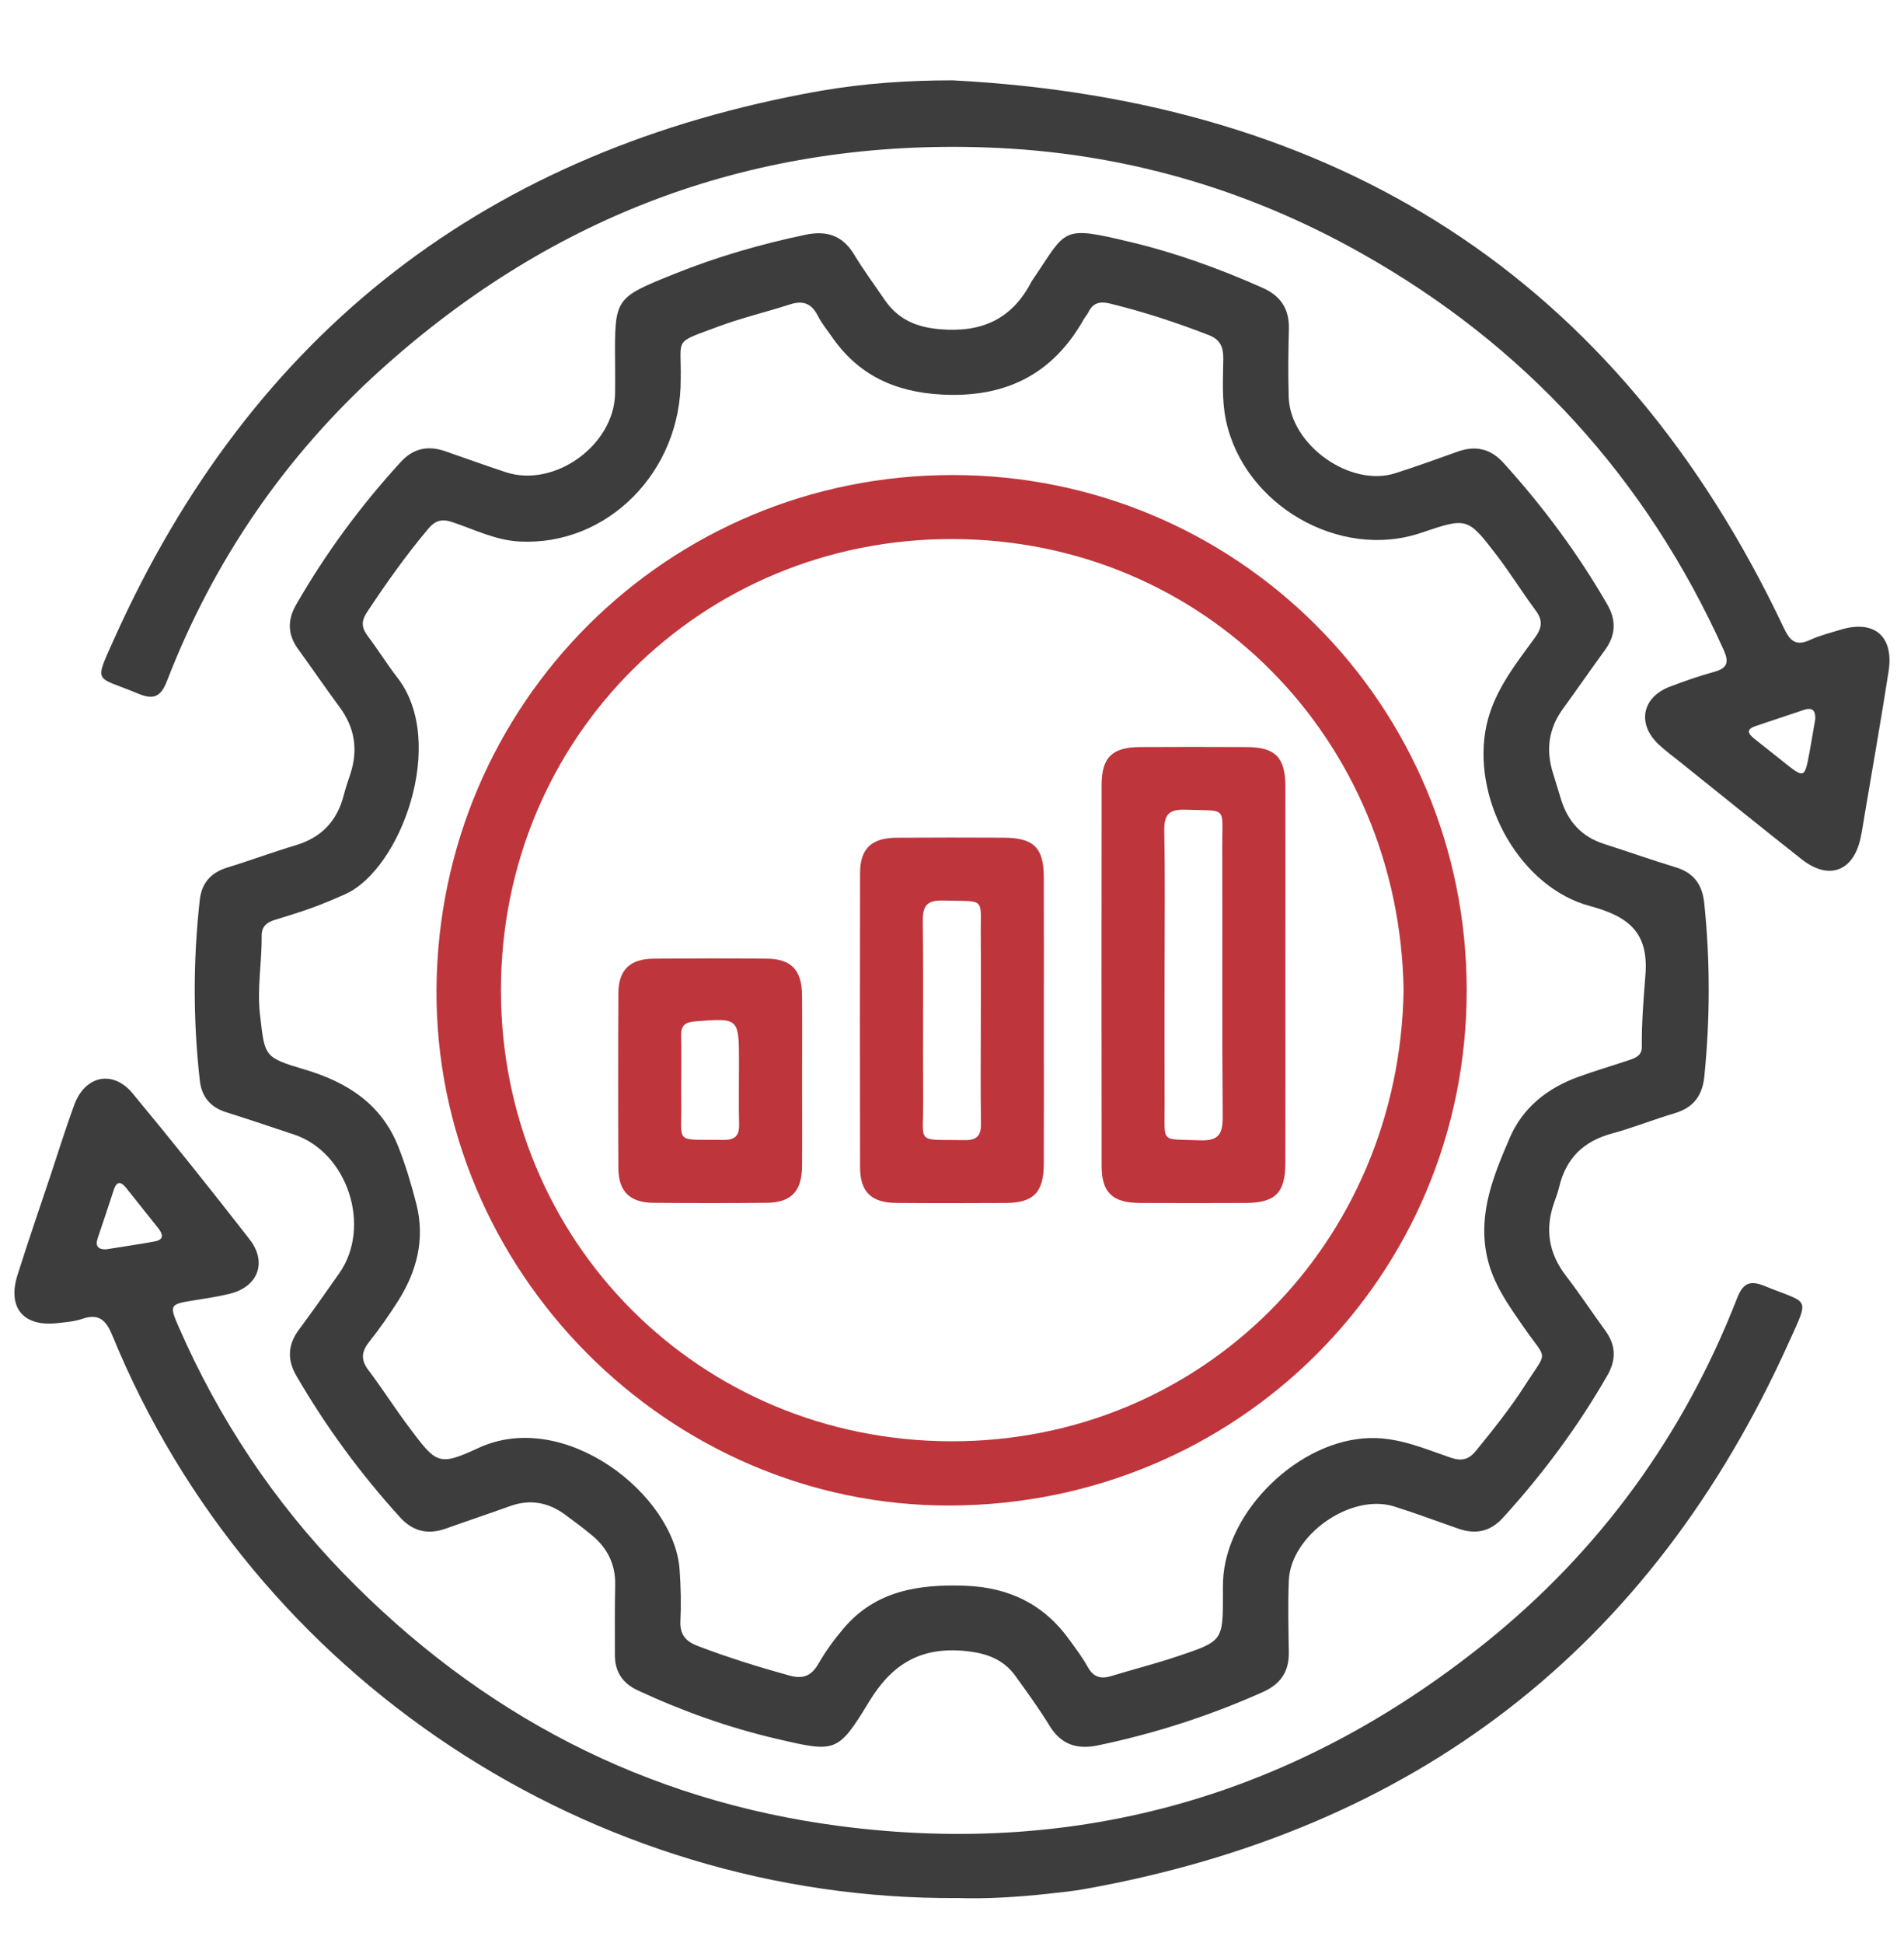 <svg width="50" height="51" viewBox="0 0 50 51" fill="none" xmlns="http://www.w3.org/2000/svg">
<path d="M16.152 9.495C16.14 7.824 16.14 7.823 17.691 7.197C18.812 6.745 19.968 6.41 21.151 6.162C21.695 6.047 22.119 6.171 22.424 6.672C22.671 7.082 22.958 7.468 23.227 7.864C23.578 8.378 24.051 8.588 24.686 8.642C25.79 8.736 26.586 8.371 27.091 7.384C27.099 7.369 27.11 7.356 27.119 7.343C28.029 6.007 27.842 5.912 29.694 6.355C30.885 6.639 32.033 7.056 33.154 7.554C33.636 7.768 33.861 8.112 33.847 8.64C33.831 9.235 33.824 9.83 33.842 10.423C33.88 11.678 35.455 12.8 36.642 12.421C37.192 12.245 37.737 12.049 38.28 11.854C38.752 11.686 39.147 11.777 39.488 12.156C40.523 13.299 41.437 14.529 42.208 15.866C42.45 16.286 42.43 16.677 42.144 17.067C41.774 17.573 41.418 18.091 41.048 18.598C40.668 19.119 40.59 19.681 40.781 20.289C40.855 20.526 40.925 20.762 40.999 20.999C41.18 21.574 41.544 21.967 42.127 22.153C42.756 22.354 43.379 22.575 44.011 22.767C44.486 22.911 44.705 23.227 44.754 23.704C44.912 25.221 44.909 26.736 44.757 28.253C44.707 28.756 44.473 29.073 43.979 29.22C43.425 29.384 42.887 29.602 42.329 29.753C41.586 29.953 41.125 30.403 40.946 31.15C40.912 31.294 40.86 31.434 40.81 31.575C40.567 32.269 40.67 32.898 41.122 33.487C41.484 33.957 41.813 34.455 42.163 34.936C42.436 35.313 42.443 35.694 42.214 36.094C41.439 37.448 40.514 38.691 39.464 39.843C39.133 40.205 38.746 40.282 38.295 40.124C37.734 39.928 37.176 39.72 36.609 39.541C35.474 39.186 33.896 40.291 33.845 41.485C33.819 42.112 33.835 42.741 33.845 43.368C33.855 43.876 33.627 44.205 33.166 44.411C31.773 45.035 30.331 45.5 28.838 45.812C28.293 45.925 27.873 45.802 27.566 45.304C27.29 44.854 26.979 44.425 26.669 43.996C26.348 43.55 25.908 43.392 25.354 43.336C24.19 43.219 23.428 43.669 22.826 44.661C21.999 46.019 21.946 46.002 20.391 45.64C19.134 45.346 17.92 44.915 16.748 44.369C16.341 44.18 16.145 43.873 16.147 43.433C16.148 42.822 16.141 42.21 16.155 41.599C16.165 41.062 15.952 40.636 15.549 40.302C15.32 40.111 15.081 39.934 14.842 39.758C14.399 39.433 13.92 39.343 13.392 39.533C12.833 39.736 12.268 39.922 11.708 40.122C11.236 40.29 10.843 40.199 10.501 39.822C9.464 38.679 8.556 37.446 7.782 36.11C7.539 35.691 7.557 35.301 7.845 34.909C8.208 34.417 8.562 33.918 8.911 33.418C9.767 32.194 9.129 30.248 7.721 29.779C7.126 29.581 6.531 29.38 5.932 29.191C5.522 29.061 5.296 28.785 5.248 28.368C5.069 26.787 5.069 25.204 5.246 23.622C5.295 23.183 5.533 22.906 5.964 22.773C6.564 22.59 7.153 22.369 7.754 22.19C8.437 21.989 8.853 21.554 9.028 20.869C9.076 20.678 9.144 20.49 9.205 20.302C9.406 19.675 9.316 19.1 8.923 18.567C8.55 18.062 8.196 17.544 7.827 17.035C7.553 16.657 7.545 16.277 7.774 15.877C8.55 14.524 9.471 13.277 10.523 12.127C10.855 11.764 11.244 11.689 11.692 11.844C12.222 12.026 12.75 12.22 13.284 12.395C14.563 12.813 16.124 11.688 16.152 10.335C16.157 10.057 16.152 9.777 16.152 9.495ZM17.876 9.955C17.887 12.383 15.947 14.336 13.641 14.214C13.018 14.181 12.463 13.901 11.886 13.707C11.61 13.613 11.434 13.654 11.244 13.881C10.659 14.579 10.132 15.319 9.632 16.078C9.477 16.313 9.5 16.487 9.66 16.699C9.929 17.055 10.163 17.436 10.437 17.788C11.752 19.484 10.524 22.816 9.069 23.469C8.783 23.597 8.493 23.719 8.2 23.826C7.875 23.945 7.541 24.046 7.211 24.147C7.001 24.212 6.868 24.323 6.871 24.567C6.88 25.259 6.745 25.943 6.829 26.644C6.956 27.726 6.922 27.753 7.995 28.071C9.115 28.402 10.018 28.976 10.461 30.102C10.654 30.591 10.806 31.101 10.936 31.612C11.167 32.532 10.944 33.381 10.444 34.164C10.212 34.526 9.966 34.88 9.699 35.215C9.493 35.473 9.467 35.687 9.674 35.962C10.042 36.45 10.37 36.968 10.737 37.456C11.458 38.416 11.505 38.498 12.561 38.008C14.828 36.954 17.715 39.239 17.847 41.203C17.878 41.648 17.89 42.096 17.868 42.54C17.851 42.899 17.998 43.08 18.322 43.203C19.11 43.504 19.913 43.754 20.726 43.979C21.091 44.079 21.306 43.992 21.494 43.668C21.683 43.34 21.909 43.03 22.154 42.741C22.997 41.748 24.128 41.58 25.347 41.623C26.502 41.664 27.419 42.113 28.092 43.053C28.256 43.282 28.428 43.507 28.563 43.752C28.708 44.016 28.899 44.079 29.177 43.995C29.761 43.816 30.355 43.667 30.933 43.472C32.117 43.075 32.115 43.065 32.115 41.841C32.115 41.726 32.113 41.609 32.118 41.494C32.195 39.643 34.13 37.785 35.981 37.746C36.737 37.73 37.401 38.022 38.085 38.257C38.378 38.359 38.566 38.321 38.767 38.072C39.215 37.52 39.661 36.966 40.044 36.367C40.651 35.419 40.642 35.741 40.026 34.853C39.62 34.267 39.203 33.698 39.049 32.979C38.807 31.855 39.221 30.858 39.644 29.873C39.986 29.073 40.633 28.562 41.443 28.268C41.877 28.109 42.323 27.979 42.76 27.833C42.935 27.774 43.117 27.715 43.115 27.48C43.109 26.852 43.16 26.222 43.209 25.602C43.3 24.478 42.777 24.058 41.75 23.781C39.937 23.293 38.698 21.077 39.004 19.206C39.164 18.225 39.757 17.495 40.309 16.736C40.49 16.486 40.523 16.288 40.333 16.031C39.978 15.554 39.665 15.046 39.304 14.574C38.536 13.572 38.528 13.578 37.312 13.988C35.177 14.709 32.667 13.256 32.195 11.037C32.08 10.495 32.12 9.95 32.124 9.408C32.127 9.108 32.042 8.912 31.744 8.796C30.897 8.466 30.035 8.185 29.15 7.968C28.888 7.903 28.699 7.947 28.579 8.201C28.551 8.26 28.501 8.308 28.469 8.366C27.647 9.831 26.401 10.447 24.724 10.356C23.492 10.289 22.525 9.838 21.83 8.818C21.708 8.641 21.569 8.472 21.473 8.283C21.31 7.961 21.083 7.881 20.746 7.99C20.117 8.193 19.47 8.344 18.853 8.575C17.661 9.022 17.897 8.838 17.876 9.955Z" fill="#3D3D3D"/>
<path d="M25.158 49.82C15.568 49.891 6.644 44.071 2.95 35.053C2.78 34.635 2.585 34.469 2.145 34.622C1.945 34.69 1.725 34.704 1.512 34.729C0.619 34.834 0.188 34.329 0.459 33.47C0.737 32.588 1.038 31.714 1.332 30.836C1.536 30.225 1.726 29.609 1.948 29.005C2.232 28.23 2.964 28.072 3.485 28.702C4.529 29.961 5.549 31.239 6.554 32.53C7.026 33.137 6.774 33.779 6.029 33.96C5.709 34.038 5.381 34.086 5.055 34.138C4.462 34.233 4.443 34.259 4.692 34.827C5.747 37.244 7.184 39.406 9.022 41.3C12.614 45 16.959 47.269 22.065 47.932C28.379 48.752 34.053 47.103 39.016 43.113C42.012 40.704 44.208 37.68 45.61 34.093C45.762 33.703 45.926 33.586 46.337 33.754C47.514 34.237 47.531 34.003 46.974 35.239C43.342 43.297 37.137 48.044 28.454 49.589C28.162 49.64 27.866 49.67 27.571 49.702C26.714 49.799 25.858 49.845 25.158 49.82ZM2.786 32.793C3.223 32.723 3.645 32.662 4.064 32.585C4.327 32.536 4.271 32.384 4.151 32.232C3.876 31.884 3.6 31.538 3.323 31.193C3.19 31.026 3.072 30.972 2.987 31.235C2.851 31.656 2.708 32.076 2.567 32.495C2.492 32.715 2.585 32.801 2.786 32.793Z" fill="#3D3D3D"/>
<path d="M25.024 2.109C35.086 2.636 42.475 7.252 46.839 16.472C47.005 16.824 47.155 16.971 47.535 16.796C47.789 16.68 48.064 16.61 48.333 16.529C49.217 16.26 49.738 16.698 49.596 17.618C49.401 18.875 49.179 20.125 48.968 21.379C48.932 21.59 48.903 21.803 48.856 22.012C48.665 22.876 48.019 23.111 47.316 22.557C46.252 21.719 45.199 20.866 44.141 20.018C43.948 19.864 43.747 19.715 43.566 19.548C42.984 19.011 43.112 18.309 43.846 18.026C44.231 17.878 44.624 17.743 45.02 17.633C45.37 17.536 45.407 17.376 45.264 17.059C43.225 12.541 40.047 9.059 35.73 6.636C32.7 4.934 29.44 4 25.956 3.872C19.844 3.647 14.534 5.619 10.005 9.701C7.484 11.974 5.611 14.709 4.384 17.876C4.214 18.317 4.011 18.369 3.611 18.2C2.505 17.735 2.456 17.978 2.993 16.779C6.619 8.696 12.831 3.926 21.534 2.387C22.673 2.189 23.83 2.108 25.024 2.109ZM47.668 18.888C47.68 18.697 47.637 18.544 47.365 18.635C46.946 18.777 46.527 18.918 46.106 19.057C45.834 19.147 45.913 19.266 46.073 19.393C46.316 19.587 46.562 19.779 46.806 19.975C47.389 20.442 47.389 20.443 47.52 19.737C47.57 19.463 47.615 19.189 47.668 18.888Z" fill="#3D3D3D"/>
<path d="M25.019 12.469C32.503 12.473 38.518 18.505 38.516 26.001C38.513 33.51 32.478 39.498 24.947 39.517C17.529 39.537 11.408 33.329 11.463 25.952C11.519 18.476 17.519 12.465 25.019 12.469ZM36.859 25.988C36.755 19.409 31.644 14.165 25.018 14.149C18.426 14.133 13.155 19.352 13.155 25.993C13.155 32.582 18.364 37.817 24.974 37.831C31.579 37.846 36.755 32.622 36.859 25.988Z" fill="#BE353B"/>
<path d="M33.755 25.587C33.755 27.238 33.758 28.889 33.754 30.539C33.752 31.313 33.487 31.573 32.706 31.576C31.782 31.58 30.858 31.58 29.934 31.576C29.213 31.572 28.929 31.301 28.929 30.599C28.925 27.264 28.925 23.931 28.929 20.596C28.93 19.887 29.209 19.613 29.926 19.609C30.867 19.604 31.807 19.604 32.749 19.609C33.488 19.613 33.754 19.883 33.755 20.636C33.758 22.287 33.755 23.937 33.755 25.587ZM30.582 25.538C30.582 26.693 30.578 27.847 30.583 29.002C30.588 30.034 30.457 29.889 31.509 29.931C32.004 29.952 32.111 29.766 32.109 29.307C32.089 26.949 32.105 24.592 32.097 22.233C32.094 21.137 32.249 21.294 31.122 21.254C30.67 21.238 30.566 21.409 30.574 21.828C30.598 23.066 30.582 24.302 30.582 25.538Z" fill="#BE353B"/>
<path d="M27.412 26.834C27.412 28.072 27.415 29.31 27.411 30.547C27.408 31.3 27.143 31.572 26.406 31.576C25.449 31.581 24.491 31.583 23.534 31.575C22.882 31.569 22.587 31.285 22.586 30.641C22.581 28.067 22.581 25.492 22.586 22.918C22.587 22.276 22.884 21.995 23.539 21.989C24.48 21.982 25.421 21.984 26.361 21.988C27.144 21.991 27.408 22.25 27.411 23.021C27.415 24.293 27.412 25.564 27.412 26.834ZM25.757 26.82C25.757 26.095 25.763 25.369 25.756 24.645C25.744 23.513 25.921 23.672 24.764 23.637C24.347 23.625 24.227 23.773 24.232 24.177C24.251 25.742 24.23 27.306 24.243 28.872C24.253 30.062 24.019 29.903 25.332 29.926C25.658 29.931 25.766 29.805 25.761 29.488C25.748 28.6 25.756 27.71 25.757 26.82Z" fill="#BE353B"/>
<path d="M21.063 28.393C21.063 29.135 21.068 29.878 21.062 30.62C21.055 31.273 20.772 31.565 20.132 31.572C19.143 31.581 18.153 31.581 17.164 31.572C16.542 31.567 16.243 31.277 16.239 30.666C16.23 29.132 16.23 27.598 16.239 26.064C16.243 25.456 16.545 25.168 17.168 25.163C18.157 25.155 19.147 25.153 20.136 25.163C20.776 25.168 21.056 25.462 21.062 26.117C21.068 26.875 21.063 27.634 21.063 28.393ZM17.891 28.349H17.89C17.89 28.531 17.886 28.712 17.89 28.892C17.916 30.052 17.661 29.904 19 29.92C19.295 29.924 19.417 29.816 19.409 29.517C19.396 28.975 19.406 28.433 19.406 27.889C19.406 26.711 19.406 26.718 18.245 26.81C18.001 26.83 17.884 26.913 17.888 27.166C17.896 27.56 17.891 27.955 17.891 28.349Z" fill="#BE353B"/>
</svg>
